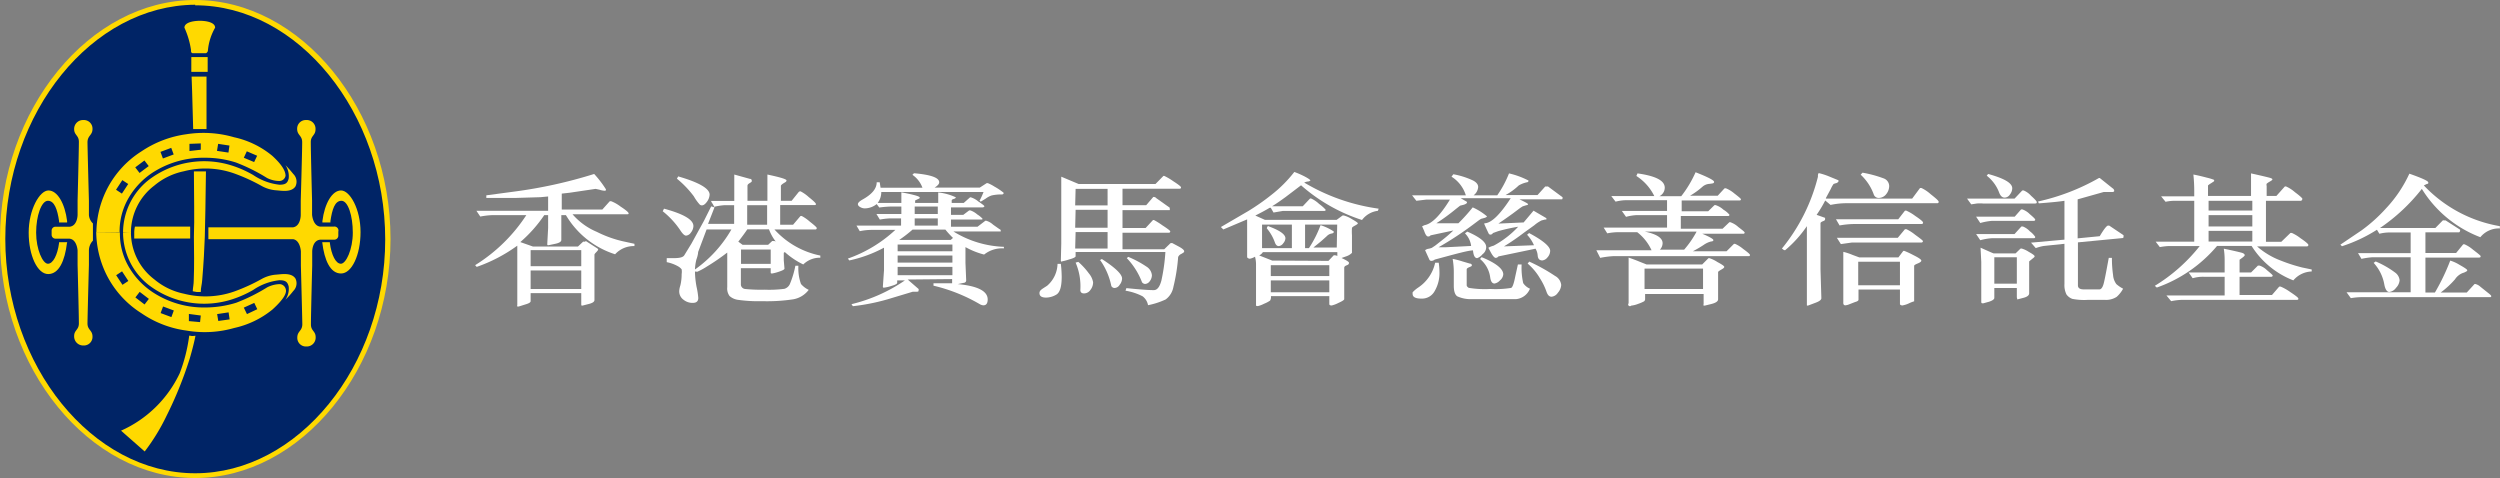 <svg xmlns="http://www.w3.org/2000/svg" viewBox="0 0 174.32 33.33"><rect x="0" y="0" width="174.32" height="33.33" fill="#808080" stroke="none"/><defs><style>.cls-1{fill:#002466;}.cls-2{fill:#ffd900;}.cls-3{fill:#fff;}</style></defs><g id="圖層_2" data-name="圖層 2"><g id="圖層_1-2" data-name="圖層 1"><path class="cls-1" d="M13.61,33.15C20.69,33.15,27,25.88,27,16.66S20.69.18,13.61.18.18,7.45.18,16.66,6.54,33.15,13.61,33.15Z"/><path class="cls-2" d="M13.61,33.33C6.23,33.33,0,25.7,0,16.66S6.23,0,13.61,0,27.23,7.63,27.23,16.66,21,33.33,13.61,33.33Zm0-33C6.43.37.37,7.83.37,16.66S6.43,33,13.61,33s13.25-7.46,13.25-16.3S20.79.37,13.61.37Z"/><path class="cls-2" d="M13.44,3.71h.92a.23.23,0,0,0,.14-.22A3.89,3.89,0,0,1,15,1.93c0-.37-.61-.48-1.06-.48s-1.08.11-1.08.48a5.83,5.83,0,0,1,.46,1.56C13.3,3.72,13.44,3.71,13.44,3.71Z"/><rect class="cls-2" x="13.34" y="3.98" width="1.14" height="1.03"/><path class="cls-2" d="M13.47,9c.13,0,.26,0,.48,0h.45c0-2,0-3.66,0-3.66H13.36S13.42,6.85,13.47,9Z"/><path class="cls-2" d="M13.51,19.51c0,.34-.06.52-.07.8l.28.05H14c0-.31.08-.52.1-.84.1-1.19.15-2.14.18-3s.05-2.52.08-4.57h-.47l-.37,0c0,1.69.05,3.3,0,4.56C13.53,17.48,13.55,18.53,13.51,19.51Z"/><path class="cls-2" d="M13.4,23.43c-.09,0-.21-.06-.21,0a11.36,11.36,0,0,1-.66,2.6,8.22,8.22,0,0,1-4.09,4l1.65,1.45A14.11,14.11,0,0,0,11.61,29a27.14,27.14,0,0,0,1.62-4c.17-.58.32-1.17.4-1.59A1.76,1.76,0,0,1,13.4,23.43Z"/><path class="cls-2" d="M23.27,15.8h-.95c-.51-.06-.56-.83-.56-.83V14s-.09-3.43-.09-4.09c0-.46.33-.46.33-.89a.61.61,0,0,0-.65-.65.6.6,0,0,0-.63.62c0,.45.36.45.35.94,0,.69-.1,4.07-.1,4.07l0,1s0,.76-.53.85H14.53v.83h5.92c.49.09.53.85.53.85l0,1s.09,3.38.1,4.07c0,.49-.35.48-.35.94a.6.6,0,0,0,.63.62.62.62,0,0,0,.65-.65c0-.43-.33-.43-.33-.89,0-.66.09-4.09.09-4.09v-1s0-.82.62-.82h.89a.28.28,0,0,0,.31-.27v-.29A.28.28,0,0,0,23.27,15.8Z"/><path class="cls-2" d="M9.36,16.2c0,.18,0,.31,0,.43h3.9V15.8H9.41A1.9,1.9,0,0,0,9.36,16.2Z"/><path class="cls-2" d="M6.2,18.46v-1a1,1,0,0,1,.28-.68c0-.08,0-.44,0-.62s0-.52,0-.58A.91.91,0,0,1,6.2,15V14s-.09-3.38-.1-4.07c0-.49.35-.49.35-.94a.6.6,0,0,0-.63-.62A.62.62,0,0,0,5.17,9c0,.43.33.43.33.89,0,.66-.09,4.09-.09,4.09v1s0,.77-.56.83H3.9a.27.27,0,0,0-.3.27v.29a.27.27,0,0,0,.3.27h.89c.57,0,.62.82.62.82v1s.09,3.43.09,4.09c0,.46-.33.46-.33.89a.63.63,0,0,0,.65.65.6.6,0,0,0,.63-.62c0-.46-.36-.45-.35-.94C6.11,21.84,6.2,18.46,6.2,18.46Z"/><path class="cls-2" d="M4.69,16.89H4.12v.05c-.11.84-.42,1.45-.78,1.45s-.82-1-.82-2.17S2.89,14,3.34,14s.66.59.78,1.42v.09h.56v-.09c-.15-1.23-.68-2.14-1.3-2.14S2,14.62,2,16.22s.61,2.89,1.36,2.89,1.16-.92,1.31-2.17Z"/><path class="cls-2" d="M22.47,16.89H23v.05c.11.84.41,1.45.77,1.45s.83-1,.83-2.17S24.27,14,23.81,14s-.65.59-.77,1.42v.09h-.56v-.09c.15-1.23.68-2.14,1.3-2.14s1.36,1.3,1.36,2.9-.61,2.89-1.36,2.89-1.16-.92-1.31-2.17Z"/><path class="cls-2" d="M8.58,16.21a4.69,4.69,0,0,0,1.76,3.64,6.37,6.37,0,0,0,5.91,1,7.51,7.51,0,0,0,1.4-.63,4,4,0,0,1,1.83-.68c.41,0,.57.1.65.44a1.36,1.36,0,0,1-.23.92,5.53,5.53,0,0,0,.55-.61.75.75,0,0,0,.15-.87c-.29-.44-1-.29-1.35-.27a2.44,2.44,0,0,0-1,.3,12.77,12.77,0,0,1-1.93.88,6.06,6.06,0,0,1-3.49.15,4.67,4.67,0,0,1-2.07-1,4.12,4.12,0,0,1-1.63-3.3"/><path class="cls-2" d="M6.71,16.19A6.88,6.88,0,0,0,7.35,19a6.74,6.74,0,0,0,2.51,2.84A7.24,7.24,0,0,0,13,23.05a7.48,7.48,0,0,0,3.33-.18A6.39,6.39,0,0,0,19,21.58c.8-.73,1-1.15.93-1.4a.46.46,0,0,0-.43-.37,2.09,2.09,0,0,0-.86.22,12.56,12.56,0,0,1-2.17,1.08,7.32,7.32,0,0,1-2.17.33,6.49,6.49,0,0,1-3.69-1.09,5.31,5.31,0,0,1-1.7-1.87,4.63,4.63,0,0,1-.55-2.27m.18,3.65-.44-.67.41-.27.44.67Zm1.54,1.37-.64-.49.3-.39.64.49Zm1.87.88-.75-.28.17-.46.75.28Zm2,.35-.78-.07,0-.5L14,22Zm1.27-.08-.08-.48.8-.12.07.49Zm2-.48L17,21.45l.73-.33.21.44Z"/><path class="cls-2" d="M8.58,16.21a4.69,4.69,0,0,1,1.76-3.64,6.37,6.37,0,0,1,5.91-1,7.51,7.51,0,0,1,1.4.63,4.07,4.07,0,0,0,1.83.68c.41,0,.57-.1.65-.44a1.39,1.39,0,0,0-.23-.93,8,8,0,0,1,.55.62.75.75,0,0,1,.15.87c-.29.44-1,.29-1.35.27a2.44,2.44,0,0,1-1-.3,12.77,12.77,0,0,0-1.93-.88,6,6,0,0,0-3.49-.15,4.67,4.67,0,0,0-2.07,1,4.12,4.12,0,0,0-1.63,3.3"/><path class="cls-2" d="M8.34,16.21a4.63,4.63,0,0,1,.55-2.27,5.31,5.31,0,0,1,1.7-1.87A6.49,6.49,0,0,1,14.28,11a7,7,0,0,1,2.17.33,12.56,12.56,0,0,1,2.17,1.08,1.94,1.94,0,0,0,.86.21.44.44,0,0,0,.43-.36c0-.25-.13-.67-.93-1.4a6.27,6.27,0,0,0-2.66-1.29A7.63,7.63,0,0,0,13,9.36a7.39,7.39,0,0,0-3.13,1.19,6.74,6.74,0,0,0-2.51,2.84,6.86,6.86,0,0,0-.64,2.83m2.22-3.39-.44.67-.41-.27.44-.67Zm1.43-1.25-.64.48-.3-.39.64-.48Zm1.74-.81-.75.28-.17-.46.75-.28ZM14,10.44l-.79.09,0-.5L14,10Zm2-.29-.07.49-.8-.12.08-.49Zm1.93.71-.21.44L17,11l.21-.45Z"/><path class="cls-3" d="M40.87,16.82l.78.5a.12.12,0,0,1,.06.1s-.05.08-.13.16-.13.14-.13.18v3.16c0,.13-.15.22-.45.29l-.39.1h0c-.06,0-.08,0-.08-.09v-.78H37V21c0,.07-.09.14-.28.2l-.54.17h0a.25.25,0,0,1-.11,0,.14.14,0,0,1,0-.1l0-1.14v-3a10.91,10.91,0,0,1-2.83,1.48l-.11-.12A11.49,11.49,0,0,0,36.7,15H34.34a5.43,5.43,0,0,0-.85.1l-.27-.4h5v-1l-.54.05L36,13.8l-2.09,0,0-.18,1.94-.26a32.84,32.84,0,0,0,5.58-1.23,7.35,7.35,0,0,1,.82,1.07c0,.07,0,.1-.09.1a1.24,1.24,0,0,1-.35-.07l-.28-.06-1.82.27-.54.06v1.11H42l.51-.57a.19.19,0,0,1,.13,0,2.71,2.71,0,0,1,.64.37c.37.24.55.4.55.46s0,.07-.12.07H39.92a4.61,4.61,0,0,0,1.7,1.23,8.06,8.06,0,0,0,1.75.64l.87.19,0,.16a1.75,1.75,0,0,0-1.35.57A6.14,6.14,0,0,1,39.46,15h-.32v.88l0,.85c0,.13-.16.22-.47.28l-.43.09h0c-.06,0-.08,0-.08-.09l.06-1.11V15h-.27a9.48,9.48,0,0,1-1.67,1.88l.88.31h3.14l.35-.33a.12.12,0,0,1,.11,0A.19.19,0,0,1,40.87,16.82ZM37,18.56h3.53V17.44H37Zm0,1.59h3.53V18.86H37Z"/><path class="cls-3" d="M46.3,14.55c1.37.37,2.05.77,2.05,1.21a.75.75,0,0,1-.17.45.46.46,0,0,1-.34.22c-.1,0-.22-.1-.37-.32a5.86,5.86,0,0,0-1.26-1.38Zm8.1,1.12h.9l.51-.6a.14.14,0,0,1,.11,0,2.77,2.77,0,0,1,.54.38c.32.25.49.4.49.45a.09.09,0,0,1-.1.1H54a5.89,5.89,0,0,0,3.2,1.82l0,.15a1.64,1.64,0,0,0-1.19.47,5.45,5.45,0,0,1-1.27-.85c-.06,0-.09,0-.09.1v.45l.05.59c0,.06-.13.13-.4.22a3,3,0,0,1-.46.12c-.07,0-.1,0-.1-.08V18.7H51.66c0,.63,0,1,0,1.17a.33.33,0,0,0,.29.28,11.16,11.16,0,0,0,1.37.05,8.29,8.29,0,0,0,1.37-.06.61.61,0,0,0,.38-.32,6.43,6.43,0,0,0,.39-1.29h.21a3.28,3.28,0,0,0,.18,1.27,1.57,1.57,0,0,0,.54.41,1.72,1.72,0,0,1-1.08.66,12.2,12.2,0,0,1-2.16.13,10.06,10.06,0,0,1-1.67-.09,1.12,1.12,0,0,1-.61-.27.89.89,0,0,1-.16-.62V17.61h0a15.11,15.11,0,0,1-1.38.95,4.73,4.73,0,0,1-.69.38.16.16,0,0,1-.09,0,.16.16,0,0,0-.09,0V19a6.18,6.18,0,0,0,.11,1,5.41,5.41,0,0,1,.12.77c0,.24-.13.35-.39.35a1,1,0,0,1-.64-.22.72.72,0,0,1-.3-.59s0-.17.08-.41a3.29,3.29,0,0,0,.09-.79,1.11,1.11,0,0,0,0-.33.86.86,0,0,0-.25-.21,2.64,2.64,0,0,0-.79-.29V18h.47c.41,0,.67-.05.76-.21l.49-.8.88-1.6.5-1,.23.07-.45,1.15h1.82V14.31h-.71a4.2,4.2,0,0,0-.68.11,2.28,2.28,0,0,0-.11-.21.69.69,0,0,1-.11-.2h1.62V12.88l0-.71,0,0,1.08.3c.1,0,.14.06.14.13s0,.08-.15.17-.15.15-.15.2V14h1.39V13l0-.83c.89.19,1.33.32,1.33.41s-.06.11-.19.19-.2.15-.2.19V14h.75l.49-.61a.17.17,0,0,1,.13-.05,2.61,2.61,0,0,1,.57.4c.34.27.5.43.5.48s0,.08-.09.08H54.4Zm-7.2-3.21.09-.16c1.46.42,2.19.85,2.19,1.27a.9.9,0,0,1-.18.49c-.12.17-.24.26-.36.26a.22.22,0,0,1-.17-.08,3.21,3.21,0,0,1-.39-.55A6.93,6.93,0,0,0,47.2,12.46Zm1.26,6.33h0A8.77,8.77,0,0,0,51,16H49.27l-.59,1.57s0,.2-.12.52a3.34,3.34,0,0,0-.1.67Zm5.64-1.94,0,0a3.08,3.08,0,0,1-.48-.86H52.11c-.14.21-.35.5-.63.86l.3.22h1.78l.28-.26a.22.22,0,0,1,.1,0A.22.22,0,0,1,54.1,16.85ZM51.67,18.4h2.07v-1H51.67Zm.43-2.73h1.39V14.31H52.1Z"/><path class="cls-3" d="M63.29,19.49l.76.66a.12.12,0,0,1,0,.09c0,.07,0,.1-.12.1l-.14,0-.14,0-1.43.43a14.39,14.39,0,0,1-2.75.58l-.1-.14a11.24,11.24,0,0,0,3.73-1.66h-.54v.17c0,.07-.13.14-.41.22a2.52,2.52,0,0,1-.53.12s-.06,0-.06-.07l.08-1.14V17.27a9.08,9.08,0,0,1-2.42.89l-.1-.13a9.41,9.41,0,0,0,3.31-2h-1.7a4.06,4.06,0,0,0-.78.09l-.23-.39h3.11v-.5H62a5.15,5.15,0,0,0-.65.08l-.24-.39h1.74V14.4h-.65a7.08,7.08,0,0,0-.89.07l-.18-.24a1.35,1.35,0,0,1-.84.3.64.64,0,0,1-.31-.09c-.11-.06-.16-.13-.16-.21s.1-.19.31-.31c.69-.38,1-.78,1-1.21h.21l.06.38h2.92a1.86,1.86,0,0,0-.7-.9l.11-.11c1.17.1,1.76.31,1.76.63,0,.12-.11.24-.32.37h3.15l.48-.31.08,0a2.81,2.81,0,0,1,.46.24,4.34,4.34,0,0,1,.64.43c0,.06,0,.1-.11.12a3,3,0,0,0-.73.07,1.52,1.52,0,0,0-.41.22l-.34.21L68.3,14a5.1,5.1,0,0,0,.28-.61H61.45a1.27,1.27,0,0,1-.25.76h1.65c0-.06,0-.3,0-.74.85.16,1.28.28,1.28.36s-.06.08-.16.13-.16.07-.16.09v.16h1.61v-.27l0-.46a3.74,3.74,0,0,1,1.23.34s0,.07-.14.11-.15.08-.15.12v.16h.84l.44-.39h.06a1.55,1.55,0,0,1,.52.29q.42.28.42.33s0,.06-.11.08H66.31v.52h.86l.41-.31.08,0a1.43,1.43,0,0,1,.48.28,1.8,1.8,0,0,1,.37.3s0,.06-.05.06H66.31v.5h1.85l.55-.42.05,0a1.18,1.18,0,0,1,.48.27l.45.32c.06,0,.09.07.09.11s0,.05,0,.05h-3.3A7.12,7.12,0,0,0,70,17.21l0,.11a2,2,0,0,0-1.38.43,5.44,5.44,0,0,1-1.3-.52v1.1l.05,1.21a.17.17,0,0,1-.16.18l-.43.09v0c1.4.13,2.09.49,2.09,1.07,0,.27-.1.41-.3.41a.56.56,0,0,1-.25-.08,11.73,11.73,0,0,0-3.23-1.29l0-.17h1.3v-.29Zm3.12-2.44H62.59v.47h3.82Zm0,.77H62.59v.49h3.82Zm0,.79H62.59v.58h3.82ZM62.7,16.73v0h3.59l.16-.14a6.32,6.32,0,0,1-.53-.58H63.63A9.15,9.15,0,0,1,62.7,16.73Zm1.08-1.81h1.61V14.4H63.78Zm0,.81h1.61v-.5H63.78Z"/><path class="cls-3" d="M73.74,18.4l.23,0a8.1,8.1,0,0,1,.06.9c0,.68-.12,1.09-.37,1.24a1.42,1.42,0,0,1-.72.21c-.3,0-.46-.1-.46-.31s.18-.28.54-.52A2.08,2.08,0,0,0,73.74,18.4Zm.23-.2L74,17V13.32l0-1,1.21.51h5.36l.55-.56a.1.1,0,0,1,.07,0,4,4,0,0,1,.61.36c.36.23.55.38.55.43s0,.1-.13.1H78.27v1.15h1.65l.49-.57a.1.1,0,0,1,.08,0s.07,0,.14.08l.93.66a.13.13,0,0,1,0,.08.09.09,0,0,1,0,.09H78.27v1.25h1.61l.51-.55a.12.12,0,0,1,.09,0,5.58,5.58,0,0,1,.57.36c.37.24.55.38.55.42a.1.1,0,0,1-.11.1H78.27v1.15h2.91l.39-.38a.15.15,0,0,1,.08-.05l.09,0,.45.24c.26.14.38.25.38.33s-.06.1-.19.18a.44.44,0,0,0-.23.22A12.62,12.62,0,0,1,81.82,20a1.39,1.39,0,0,1-.54.88,5.28,5.28,0,0,1-1.23.4,1,1,0,0,0-.38-.62,4,4,0,0,0-1.19-.39l.06-.18c.88.09,1.52.14,1.91.14.24,0,.41-.22.53-.66a12.85,12.85,0,0,0,.28-2H75v.3c0,.06-.15.14-.45.22a3.62,3.62,0,0,1-.48.13C74,18.28,74,18.26,74,18.2Zm1-3.88h2.26V13.17H75Zm0,1.56h2.26V14.63H75Zm0,1.45h2.26V16.18H75Zm.22.93a5,5,0,0,1,.74.81,1.31,1.31,0,0,1,.29.61.87.87,0,0,1-.19.54.54.54,0,0,1-.44.24c-.17,0-.26-.08-.26-.24a4.19,4.19,0,0,0-.33-1.91Zm1.48-.11.16-.09c.94.61,1.41,1.06,1.41,1.36a.72.72,0,0,1-.17.44.43.43,0,0,1-.34.22.25.25,0,0,1-.24-.14A4.73,4.73,0,0,0,76.72,18.15Zm2-.24a7.16,7.16,0,0,1,1.27.68.79.79,0,0,1,.38.6.7.7,0,0,1-.15.42.43.43,0,0,1-.33.19.29.29,0,0,1-.21-.12A5,5,0,0,0,78.57,18Z"/><path class="cls-3" d="M92.69,21.19v-.54H88.62a.49.49,0,0,1-.06.31,2.08,2.08,0,0,1-.42.22,1.84,1.84,0,0,1-.42.16c-.09,0-.14,0-.14-.06l0-1V18.41a2.12,2.12,0,0,0-.07-.51,1.14,1.14,0,0,1-.36.14.24.24,0,0,1-.19-.1c0-.72,0-1.41,0-2.05v-.61H87L85.3,16l-.17-.17,1.92-1.12a15.43,15.43,0,0,0,1.6-1.12,9,9,0,0,0,1.6-1.6,6.05,6.05,0,0,1,.73.32c.26.14.39.23.39.28a.09.09,0,0,1,0,0,.34.34,0,0,1-.21.07,1,1,0,0,0-.22.07,13.79,13.79,0,0,0,5.19,1.82l-.05.15a1.62,1.62,0,0,0-1.11.64,12,12,0,0,1-4.25-2.42l-1.08.82c-.33.24-.64.46-.94.64v0h2.14l.5-.53a.13.13,0,0,1,.1,0,2,2,0,0,1,.54.37,2.87,2.87,0,0,1,.46.41s0,.08-.11.08H89.44l-.64.11-.19-.33h-.08c-.3.18-.64.36-1,.54l.67.3h5l.41-.3a.23.23,0,0,1,.11,0,2,2,0,0,1,.53.24c.28.16.43.26.43.3s-.07.09-.2.16-.2.12-.21.17a3.6,3.6,0,0,0,0,.5l0,1.23a1,1,0,0,1-.42.25l-.31.11c.35.16.52.27.52.33s0,.12-.16.18-.16.12-.17.16v.2l0,2c0,.05-.13.14-.4.26a2,2,0,0,1-.47.18C92.74,21.3,92.69,21.27,92.69,21.19Zm-.06-3L93,17.8h.07a.41.41,0,0,1,.18.05v-.27H88.06a.63.63,0,0,1-.26.23l.91.36Zm-2.55-2.53H88v1.64h2.08Zm-1.65.11c.8.29,1.2.57,1.2.85a.58.58,0,0,1-.15.34.43.43,0,0,1-.32.2c-.11,0-.2-.08-.26-.24a3.17,3.17,0,0,0-.57-1A.37.37,0,0,1,88.43,15.74Zm.18,3.48h4.08v-.76H88.61Zm0,1.13h4.08v-.83H88.61Zm4.63-4.72H91v1.64h.27a7.73,7.73,0,0,0,.81-1.6h0a3.67,3.67,0,0,1,.92.44.06.06,0,0,1,0,0c0,.07,0,.11-.13.14a.71.71,0,0,0-.17.05.69.69,0,0,0-.2.15l-.38.34-.54.44h1.63Z"/><path class="cls-3" d="M104.87,17.18v0l2.09-.08a2.42,2.42,0,0,0-.48-.73l.14-.12c1,.53,1.47.95,1.47,1.24a.69.69,0,0,1-.19.46.53.53,0,0,1-.36.21c-.19,0-.3-.11-.32-.34a1.08,1.08,0,0,0-.15-.48l-2.59.54a.23.23,0,0,1-.19.1c-.08,0-.19-.12-.32-.35l-.19-.35s.11-.08.37-.15a6.58,6.58,0,0,0,1.71-1.32l0,0a12.21,12.21,0,0,0-1.4.31l-.36.13a.21.21,0,0,1-.17.11.14.14,0,0,1-.12-.06s-.13-.26-.31-.67l0-.06c.48,0,1.09-.6,1.84-1.75h-3.49v0l.43.25a.12.12,0,0,1,0,.09s-.08.08-.23.12l-.24.06-.29.23a14.27,14.27,0,0,1-1.37,1l0,0,1.54,0a13.09,13.09,0,0,0,1-1.11,4.18,4.18,0,0,1,1,.63s-.06.08-.2.11l-.22.06-.14.09-.36.27a23.48,23.48,0,0,1-2.46,1.62v0h.52l1.75-.09a1.51,1.51,0,0,0-.43-.88l.16-.12c.88.38,1.32.74,1.32,1.07a.62.62,0,0,1-.26.51A.82.82,0,0,1,103,18c-.16,0-.26-.18-.29-.54-.33,0-1.22.25-2.67.64a.37.37,0,0,1-.22.09.15.15,0,0,1-.15-.08l-.3-.66v0s.07-.07.21-.1a1.16,1.16,0,0,0,.26-.07l.24-.16.51-.4a9.55,9.55,0,0,0,.75-.65h0l-1.59.34a.19.19,0,0,1-.17.08c-.1,0-.19-.13-.28-.4l-.14-.31s0,0,.17-.08c.51-.09,1.1-.69,1.77-1.78H99.43l-.67.08-.3-.38h3.75a2.33,2.33,0,0,0-1-1.3l.13-.17a5.51,5.51,0,0,1,1.38.44c.24.13.35.28.35.45a.8.8,0,0,1-.32.58h1.65a7.4,7.4,0,0,0,.82-1.53,5.73,5.73,0,0,1,1.36.5.11.11,0,0,1-.06.11,2,2,0,0,0-.62.23,4.36,4.36,0,0,1-.92.67v0h2.23l.53-.59a.15.15,0,0,1,.1,0,.16.16,0,0,1,.11,0l1,.74a.09.09,0,0,1,0,.07c0,.06,0,.08-.09.08h-2.91v0c.4.19.6.3.6.34s-.06.06-.16.08l-.22.07-.17.11-.52.39c-.44.32-.78.55-1,.7v0l1.76-.08.69-.82h0l.89.52a.13.13,0,0,1,0,.1v0s0,0-.1,0l-.23.06a2.47,2.47,0,0,0-.51.34l-.71.51A16,16,0,0,1,104.87,17.18Zm-4.8,1.14h.25a4.7,4.7,0,0,1,.05.63,2.49,2.49,0,0,1-.33,1.34,1,1,0,0,1-.94.53c-.4,0-.6-.11-.6-.32a.5.5,0,0,1,0-.12,2.19,2.19,0,0,1,.39-.33A2.79,2.79,0,0,0,100.07,18.32Zm5.62,2.54-.68,0h-2l-.46,0a2.23,2.23,0,0,1-.94-.2c-.16-.11-.24-.36-.24-.74v-.8a5.49,5.49,0,0,0-.08-1.07,5.91,5.91,0,0,1,.69.18l.51.15c.09,0,.14.06.14.12s-.06.08-.18.13-.18.1-.18.15v1.11c0,.06.05.12.14.18a6.78,6.78,0,0,0,1.51.08,6.85,6.85,0,0,0,1.42-.07c.12,0,.22-.31.32-.82l.18-.82h.26a4.89,4.89,0,0,0,.11,1.3,1.07,1.07,0,0,0,.47.39A1.16,1.16,0,0,1,105.69,20.86Zm-2.49-2.8.11-.13c1,.41,1.51.82,1.51,1.2a.6.6,0,0,1-.23.42.66.66,0,0,1-.38.22q-.24,0-.3-.42A2,2,0,0,0,103.2,18.06Zm3.32.32.11-.14a12.52,12.52,0,0,1,1.8,1,.81.81,0,0,1,.43.63.9.9,0,0,1-.23.54.6.6,0,0,1-.44.28c-.17,0-.28-.12-.36-.36a4.41,4.41,0,0,0-.45-.92A4,4,0,0,0,106.52,18.38Z"/><path class="cls-3" d="M111.31,17.45h3.85a3.34,3.34,0,0,0-1-1.26H112.8a4.24,4.24,0,0,0-.73.08l-.25-.4h4.42V15h-2.12a3.51,3.51,0,0,0-.74.12l-.29-.41h3.15v-.75H113.4c-.09,0-.34,0-.75.1l-.3-.39h3a3.49,3.49,0,0,0-1.25-1.4l.08-.18c1.27.18,1.9.5,1.9,1a.67.67,0,0,1-.37.59v0h1.52a7.92,7.92,0,0,0,1-1.67c.86.34,1.29.56,1.29.67s-.1.11-.32.14a.81.81,0,0,0-.49.2,5.45,5.45,0,0,1-.87.63v0h1.93l.47-.51a.18.18,0,0,1,.13,0,2.18,2.18,0,0,1,.55.34c.31.24.47.37.47.41s0,.09-.13.09h-4v.75h1.85l.43-.42a.15.15,0,0,1,.11,0,1.48,1.48,0,0,1,.52.31,1.66,1.66,0,0,1,.42.35.08.08,0,0,1-.09.09H117.2v.89h2.91l.47-.45a.12.12,0,0,1,.09,0,1.61,1.61,0,0,1,.54.33c.29.22.44.34.44.38a.08.08,0,0,1-.08.09H118.7v0c.52.22.77.37.77.44s-.06.09-.17.1a1.56,1.56,0,0,0-.51.24,8.29,8.29,0,0,1-.75.44v0h2.35l.51-.51a.15.15,0,0,1,.1,0,2.43,2.43,0,0,1,.55.35c.32.23.47.37.47.41s0,.09-.08.09h-9.43a6.39,6.39,0,0,0-.93.12Zm2.25,3.7,0-1.3V18.77l0-.81c.2.07.46.16.77.29l.48.19h3.88l.43-.43a.11.11,0,0,1,.1,0,2.28,2.28,0,0,1,.53.26c.32.17.48.28.48.34s-.07.11-.21.19-.22.14-.22.17v.9l0,1q0,.21-.48.33l-.45.11s0,0-.08,0a.11.11,0,0,1,0-.1v-.71h-4.08v.32a.22.22,0,0,1-.07.19,2.61,2.61,0,0,1-.42.18,1.77,1.77,0,0,1-.48.12A.12.12,0,0,1,113.56,21.15Zm1.11-1h4.08V18.73h-4.08Zm1-2.74h1.76a6.74,6.74,0,0,0,.87-1.26h-3.61v0c.82.17,1.24.44,1.24.81A.68.68,0,0,1,115.7,17.45Z"/><path class="cls-3" d="M127.33,13.85h6l.55-.74s0,0,.1,0a2.65,2.65,0,0,1,.64.43c.37.29.56.46.56.53a.09.09,0,0,1-.1.1h-6.28a5.36,5.36,0,0,0-1.16.12l-.37-.31a8.94,8.94,0,0,1-.6,1l.59.21s0,0,0,.09-.06.11-.16.15-.16.09-.16.13v3.23l.06,2c0,.11-.12.21-.38.31l-.53.2h0a.14.14,0,0,1-.1,0s0-.06,0-.08l0-.9V15.77h0a8.19,8.19,0,0,1-1.52,1.68v0a.24.24,0,0,1-.13-.05l-.09-.07a12.81,12.81,0,0,0,2.51-5c0-.12,0-.21.06-.26a4.69,4.69,0,0,1,.76.25l.61.25a.16.16,0,0,1,0,.09s-.05.08-.15.11a1.07,1.07,0,0,0-.19.06,1.87,1.87,0,0,0-.19.34l-.35.65Zm.69,1.44h4.34l.46-.59a.14.14,0,0,1,.13,0,3.26,3.26,0,0,1,.6.36c.36.24.54.39.54.46a.09.09,0,0,1-.09.1l-.07,0h-4.66a6.28,6.28,0,0,0-1,.1Zm.06,1.29h4.25l.5-.6s0,0,.1,0a3.08,3.08,0,0,1,.61.39c.36.26.54.4.54.44s0,.07-.08.1h-4.86l-.78.11Zm4.4,4.61v-1h-2.89v.71c0,.06-.08.12-.24.16l-.41.16a.89.89,0,0,1-.27.07c-.1,0-.15-.07-.14-.21l0-1.12V18.41l0-.85a4.47,4.47,0,0,1,.66.22l.46.17h2.72l.34-.45a.14.14,0,0,1,.09,0,5.78,5.78,0,0,1,.6.28q.57.28.57.39c0,.07-.08.13-.25.2s-.25.12-.25.17l0,2.12c0,.23,0,.34,0,.35a2.37,2.37,0,0,0-.38.15,1.78,1.78,0,0,1-.45.14Q132.48,21.28,132.48,21.19Zm-2.91-1.3h2.91V18.25h-2.91Zm.17-7.71.13-.14a8.29,8.29,0,0,1,1.45.39.58.58,0,0,1,.41.54.91.91,0,0,1-.21.57.65.65,0,0,1-.48.26.36.36,0,0,1-.39-.25A3.47,3.47,0,0,0,129.74,12.18Z"/><path class="cls-3" d="M137.16,13.85h3.31l.53-.56a.17.17,0,0,1,.13,0,1.43,1.43,0,0,1,.49.36c.27.24.4.39.4.44s0,.1-.12.1h-3.63a2.58,2.58,0,0,0-.43,0l-.39.06Zm.63,1.26h2.69l.44-.5a.17.17,0,0,1,.12,0,1.34,1.34,0,0,1,.49.32c.25.21.38.34.38.38s0,.09-.12.09h-2.9a4.3,4.3,0,0,0-.81.15Zm0,1.21h2.68l.47-.52a.21.21,0,0,1,.13,0,1.36,1.36,0,0,1,.47.33,1.64,1.64,0,0,1,.37.38c0,.06,0,.1-.12.1h-2.9a4,4,0,0,0-.81.14Zm2.84,4.39v-.63h-1.57v.69c0,.1-.13.19-.37.27l-.4.11c-.1,0-.14,0-.14-.11l0-1.41V18.27l-.05-1c.58.26.89.4.92.4h1.52l.34-.33a.15.15,0,0,1,.12,0,1.83,1.83,0,0,1,.46.22c.27.15.41.25.41.31s-.07.1-.19.2-.19.15-.19.17v.4l0,1.81c0,.14-.13.25-.41.32l-.42.11h0C140.66,20.82,140.63,20.78,140.63,20.71Zm-2.1-8.46.1-.12c1.12.31,1.68.63,1.68,1a.72.72,0,0,1-.16.43.45.45,0,0,1-.37.22c-.17,0-.3-.12-.39-.37A2.69,2.69,0,0,0,138.53,12.25Zm.53,7.53h1.57V17.94h-1.57Zm5.83-2.88v3c0,.19.14.28.42.28h1.07c.12,0,.21-.11.28-.32s.19-.84.38-1.88h.22a8.05,8.05,0,0,0,.08,1.19,1.2,1.2,0,0,0,.23.64,2.34,2.34,0,0,0,.47.32,2.06,2.06,0,0,1-.45.57,1.36,1.36,0,0,1-.81.21h-1.21a4.28,4.28,0,0,1-1.07-.07.86.86,0,0,1-.41-.31,1.46,1.46,0,0,1-.14-.73l0-.82V17l-1.44.15a3.1,3.1,0,0,0-.56.15l-.33-.38,2.33-.21V14c-.36.06-1,.12-1.79.18l-.05-.13a15.15,15.15,0,0,0,4.25-1.64h.05l.9.72a.22.22,0,0,1,.11.17c0,.06-.05.09-.16.09l-.3,0-.28,0-1.81.51v2.72l1.54-.15c.29-.49.49-.74.58-.74h.08l1,.67s0,.05,0,.11a.08.08,0,0,1-.06.09Z"/><path class="cls-3" d="M157,17.15h-2.41a9.69,9.69,0,0,1-4.2,2.9l-.14-.12a11.87,11.87,0,0,0,3.13-2.77h-2.22a4.34,4.34,0,0,0-.56.07l-.29-.38H153V14h-1.28a3.26,3.26,0,0,0-.72.07l-.31-.38H153c0-.11,0-.23,0-.34a11.09,11.09,0,0,0-.06-1.18c.33.06.65.14.95.22a3.39,3.39,0,0,1,.49.15.13.13,0,0,1,0,.1v0l-.21.14a1.16,1.16,0,0,0-.21.15v.73h3v-.29c0-.38,0-.8,0-1.28.81.18,1.26.29,1.35.32s.14.06.14.1-.06.08-.18.15a1.24,1.24,0,0,0-.22.15.22.22,0,0,0,0,.15v.7h.68l.58-.65a.14.14,0,0,1,.11,0,2.4,2.4,0,0,1,.6.39c.35.26.52.42.52.46a.16.16,0,0,1-.09.14H158v2.86h1.07l.64-.62h.09a2.92,2.92,0,0,1,.61.37c.37.25.55.41.55.47a.1.1,0,0,1-.11.1h-3.47a5.36,5.36,0,0,0,1.68,1,11.41,11.41,0,0,0,1.46.47l.67.14v.14a1.74,1.74,0,0,0-1.28.62A6,6,0,0,1,157,17.15ZM151.39,21l-.33-.4h4.06V19.3h-1.43a2.56,2.56,0,0,0-.8.1l-.28-.4h2.51v-.82a5,5,0,0,0-.06-.84c.68.14,1.09.24,1.24.28s.22.11.22.17-.12.15-.36.32V19h.8l.48-.48s.06,0,.12,0a1.33,1.33,0,0,1,.51.32c.27.22.4.34.4.37s0,.06-.08.09l-.1,0h-2.13v1.27h2.26l.5-.58a.21.21,0,0,1,.12,0,3.45,3.45,0,0,1,.65.37c.38.25.57.4.57.46s0,.07-.09.09h-8.08A4.4,4.4,0,0,0,151.39,21ZM154,14.68h3.05V14H154Zm0,1.11h3.05V15H154Zm0,1.05h3.05V16.1H154Z"/><path class="cls-3" d="M163.92,20.79l-.3-.41h4.47V17.94h-2.69a5,5,0,0,0-.74.11l-.24-.4h3.67V16.21h-1.53a2.87,2.87,0,0,0-.65.09l-.17-.28a10.67,10.67,0,0,1-2.44,1.15l-.11-.11,1.48-1a10.94,10.94,0,0,0,1.71-1.54A9,9,0,0,0,168,12.11c.88.31,1.32.51,1.32.61s0,.08-.13.12l-.18.09a9.47,9.47,0,0,0,5.3,2.84l0,.16a1.65,1.65,0,0,0-1.36.61,8.23,8.23,0,0,1-4.08-3.37h0a12.9,12.9,0,0,1-2.92,2.73v0h3.86l.52-.53a.15.15,0,0,1,.1,0l.1,0,1,.64a.11.11,0,0,1,0,.1.12.12,0,0,1-.06.09h-2.35v1.44h2.14l.49-.6a.16.16,0,0,1,.11,0,2.42,2.42,0,0,1,.59.38c.34.26.52.4.52.44s0,.1-.11.1h-3.74v2.44h.66a14.8,14.8,0,0,0,1.07-2.23,2.83,2.83,0,0,1,.67.31c.34.19.51.31.51.35a.18.18,0,0,1,0,.06,1.05,1.05,0,0,1-.32.15,1.14,1.14,0,0,0-.53.44,6.36,6.36,0,0,1-1,.92H172l.54-.59a.12.12,0,0,1,.09,0,.83.83,0,0,1,.33.19l.5.4c.17.13.25.21.25.24a.07.07,0,0,1-.08.08h-8.82A4.61,4.61,0,0,0,163.92,20.79Zm1.59-2.46.14-.1A6.46,6.46,0,0,1,167,19a.75.75,0,0,1,.32.54.85.85,0,0,1-.25.53.69.69,0,0,1-.47.29c-.15,0-.27-.16-.34-.49A3,3,0,0,0,165.51,18.33Z"/></g></g></svg>
